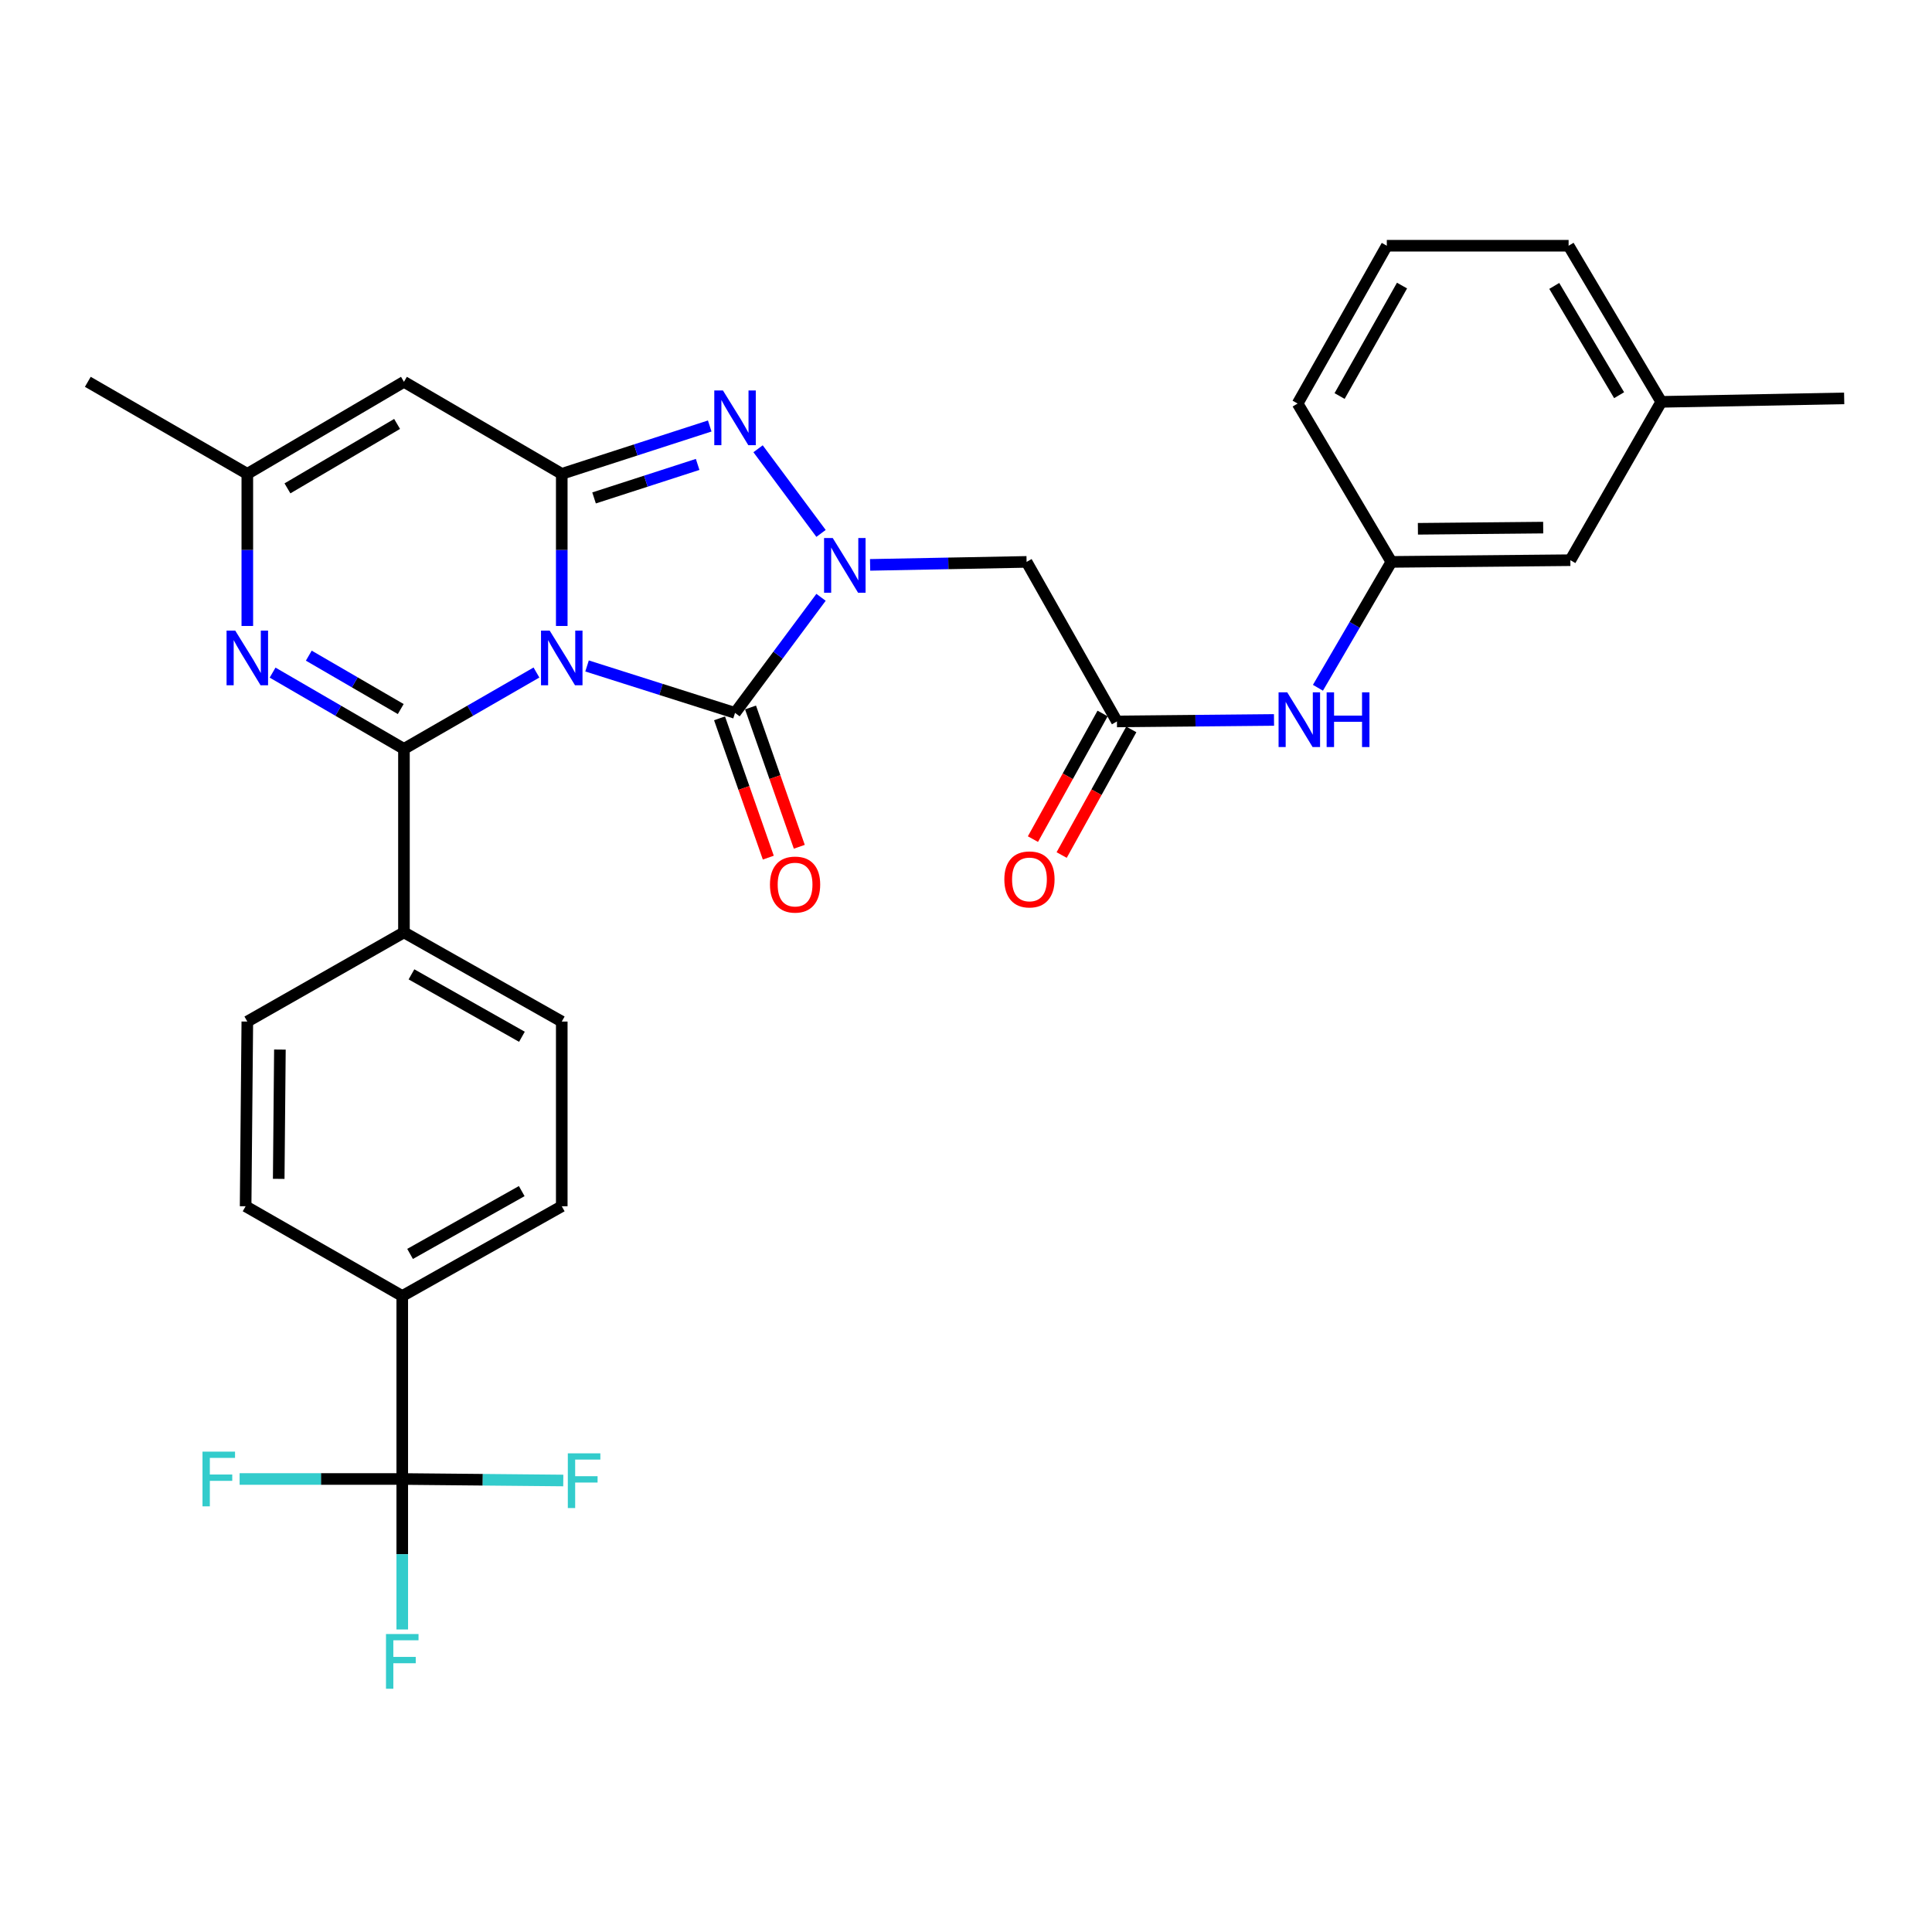 <?xml version='1.0' encoding='iso-8859-1'?>
<svg version='1.1' baseProfile='full'
              xmlns='http://www.w3.org/2000/svg'
                      xmlns:rdkit='http://www.rdkit.org/xml'
                      xmlns:xlink='http://www.w3.org/1999/xlink'
                  xml:space='preserve'
width='1000px' height='1000px' viewBox='0 0 1000 1000'>
<!-- END OF HEADER -->
<rect style='opacity:1.0;fill:#FFFFFF;stroke:none' width='1000' height='1000' x='0' y='0'> </rect>
<path class='bond-0' d='M 290.765,324.005 L 290.765,284.637' style='fill:none;fill-rule:evenodd;stroke:#0000FF;stroke-width:6px;stroke-linecap:butt;stroke-linejoin:miter;stroke-opacity:1' />
<path class='bond-0' d='M 290.765,284.637 L 290.765,245.269' style='fill:none;fill-rule:evenodd;stroke:#000000;stroke-width:6px;stroke-linecap:butt;stroke-linejoin:miter;stroke-opacity:1' />
<path class='bond-1' d='M 277.668,348.096 L 243.377,367.86' style='fill:none;fill-rule:evenodd;stroke:#0000FF;stroke-width:6px;stroke-linecap:butt;stroke-linejoin:miter;stroke-opacity:1' />
<path class='bond-1' d='M 243.377,367.86 L 209.086,387.624' style='fill:none;fill-rule:evenodd;stroke:#000000;stroke-width:6px;stroke-linecap:butt;stroke-linejoin:miter;stroke-opacity:1' />
<path class='bond-2' d='M 303.857,344.699 L 342.154,356.845' style='fill:none;fill-rule:evenodd;stroke:#0000FF;stroke-width:6px;stroke-linecap:butt;stroke-linejoin:miter;stroke-opacity:1' />
<path class='bond-2' d='M 342.154,356.845 L 380.452,368.991' style='fill:none;fill-rule:evenodd;stroke:#000000;stroke-width:6px;stroke-linecap:butt;stroke-linejoin:miter;stroke-opacity:1' />
<path class='bond-4' d='M 290.765,245.269 L 329.06,232.882' style='fill:none;fill-rule:evenodd;stroke:#000000;stroke-width:6px;stroke-linecap:butt;stroke-linejoin:miter;stroke-opacity:1' />
<path class='bond-4' d='M 329.06,232.882 L 367.355,220.494' style='fill:none;fill-rule:evenodd;stroke:#0000FF;stroke-width:6px;stroke-linecap:butt;stroke-linejoin:miter;stroke-opacity:1' />
<path class='bond-4' d='M 307.485,257.727 L 334.292,249.055' style='fill:none;fill-rule:evenodd;stroke:#000000;stroke-width:6px;stroke-linecap:butt;stroke-linejoin:miter;stroke-opacity:1' />
<path class='bond-4' d='M 334.292,249.055 L 361.098,240.384' style='fill:none;fill-rule:evenodd;stroke:#0000FF;stroke-width:6px;stroke-linecap:butt;stroke-linejoin:miter;stroke-opacity:1' />
<path class='bond-6' d='M 290.765,245.269 L 209.086,197.626' style='fill:none;fill-rule:evenodd;stroke:#000000;stroke-width:6px;stroke-linecap:butt;stroke-linejoin:miter;stroke-opacity:1' />
<path class='bond-5' d='M 209.086,387.624 L 175.091,367.884' style='fill:none;fill-rule:evenodd;stroke:#000000;stroke-width:6px;stroke-linecap:butt;stroke-linejoin:miter;stroke-opacity:1' />
<path class='bond-5' d='M 175.091,367.884 L 141.095,348.144' style='fill:none;fill-rule:evenodd;stroke:#0000FF;stroke-width:6px;stroke-linecap:butt;stroke-linejoin:miter;stroke-opacity:1' />
<path class='bond-5' d='M 207.423,367.002 L 183.627,353.184' style='fill:none;fill-rule:evenodd;stroke:#000000;stroke-width:6px;stroke-linecap:butt;stroke-linejoin:miter;stroke-opacity:1' />
<path class='bond-5' d='M 183.627,353.184 L 159.83,339.366' style='fill:none;fill-rule:evenodd;stroke:#0000FF;stroke-width:6px;stroke-linecap:butt;stroke-linejoin:miter;stroke-opacity:1' />
<path class='bond-11' d='M 209.086,387.624 L 209.086,482.599' style='fill:none;fill-rule:evenodd;stroke:#000000;stroke-width:6px;stroke-linecap:butt;stroke-linejoin:miter;stroke-opacity:1' />
<path class='bond-3' d='M 380.452,368.991 L 402.71,339.08' style='fill:none;fill-rule:evenodd;stroke:#000000;stroke-width:6px;stroke-linecap:butt;stroke-linejoin:miter;stroke-opacity:1' />
<path class='bond-3' d='M 402.71,339.08 L 424.967,309.169' style='fill:none;fill-rule:evenodd;stroke:#0000FF;stroke-width:6px;stroke-linecap:butt;stroke-linejoin:miter;stroke-opacity:1' />
<path class='bond-13' d='M 372.43,371.8 L 385.051,407.854' style='fill:none;fill-rule:evenodd;stroke:#000000;stroke-width:6px;stroke-linecap:butt;stroke-linejoin:miter;stroke-opacity:1' />
<path class='bond-13' d='M 385.051,407.854 L 397.673,443.909' style='fill:none;fill-rule:evenodd;stroke:#FF0000;stroke-width:6px;stroke-linecap:butt;stroke-linejoin:miter;stroke-opacity:1' />
<path class='bond-13' d='M 388.474,366.183 L 401.095,402.238' style='fill:none;fill-rule:evenodd;stroke:#000000;stroke-width:6px;stroke-linecap:butt;stroke-linejoin:miter;stroke-opacity:1' />
<path class='bond-13' d='M 401.095,402.238 L 413.717,438.292' style='fill:none;fill-rule:evenodd;stroke:#FF0000;stroke-width:6px;stroke-linecap:butt;stroke-linejoin:miter;stroke-opacity:1' />
<path class='bond-7' d='M 450.367,292.38 L 490.865,291.607' style='fill:none;fill-rule:evenodd;stroke:#0000FF;stroke-width:6px;stroke-linecap:butt;stroke-linejoin:miter;stroke-opacity:1' />
<path class='bond-7' d='M 490.865,291.607 L 531.363,290.835' style='fill:none;fill-rule:evenodd;stroke:#000000;stroke-width:6px;stroke-linecap:butt;stroke-linejoin:miter;stroke-opacity:1' />
<path class='bond-31' d='M 424.969,276.09 L 392.375,232.282' style='fill:none;fill-rule:evenodd;stroke:#0000FF;stroke-width:6px;stroke-linecap:butt;stroke-linejoin:miter;stroke-opacity:1' />
<path class='bond-9' d='M 128.012,324.005 L 128.012,284.637' style='fill:none;fill-rule:evenodd;stroke:#0000FF;stroke-width:6px;stroke-linecap:butt;stroke-linejoin:miter;stroke-opacity:1' />
<path class='bond-9' d='M 128.012,284.637 L 128.012,245.269' style='fill:none;fill-rule:evenodd;stroke:#000000;stroke-width:6px;stroke-linecap:butt;stroke-linejoin:miter;stroke-opacity:1' />
<path class='bond-32' d='M 209.086,197.626 L 128.012,245.269' style='fill:none;fill-rule:evenodd;stroke:#000000;stroke-width:6px;stroke-linecap:butt;stroke-linejoin:miter;stroke-opacity:1' />
<path class='bond-32' d='M 205.537,219.428 L 148.785,252.778' style='fill:none;fill-rule:evenodd;stroke:#000000;stroke-width:6px;stroke-linecap:butt;stroke-linejoin:miter;stroke-opacity:1' />
<path class='bond-10' d='M 531.363,290.835 L 578.128,373.421' style='fill:none;fill-rule:evenodd;stroke:#000000;stroke-width:6px;stroke-linecap:butt;stroke-linejoin:miter;stroke-opacity:1' />
<path class='bond-8' d='M 208.208,765.524 L 208.208,670.813' style='fill:none;fill-rule:evenodd;stroke:#000000;stroke-width:6px;stroke-linecap:butt;stroke-linejoin:miter;stroke-opacity:1' />
<path class='bond-21' d='M 208.208,765.524 L 166.117,765.524' style='fill:none;fill-rule:evenodd;stroke:#000000;stroke-width:6px;stroke-linecap:butt;stroke-linejoin:miter;stroke-opacity:1' />
<path class='bond-21' d='M 166.117,765.524 L 124.027,765.524' style='fill:none;fill-rule:evenodd;stroke:#33CCCC;stroke-width:6px;stroke-linecap:butt;stroke-linejoin:miter;stroke-opacity:1' />
<path class='bond-22' d='M 208.208,765.524 L 208.208,804.468' style='fill:none;fill-rule:evenodd;stroke:#000000;stroke-width:6px;stroke-linecap:butt;stroke-linejoin:miter;stroke-opacity:1' />
<path class='bond-22' d='M 208.208,804.468 L 208.208,843.413' style='fill:none;fill-rule:evenodd;stroke:#33CCCC;stroke-width:6px;stroke-linecap:butt;stroke-linejoin:miter;stroke-opacity:1' />
<path class='bond-23' d='M 208.208,765.524 L 249.879,765.913' style='fill:none;fill-rule:evenodd;stroke:#000000;stroke-width:6px;stroke-linecap:butt;stroke-linejoin:miter;stroke-opacity:1' />
<path class='bond-23' d='M 249.879,765.913 L 291.551,766.302' style='fill:none;fill-rule:evenodd;stroke:#33CCCC;stroke-width:6px;stroke-linecap:butt;stroke-linejoin:miter;stroke-opacity:1' />
<path class='bond-26' d='M 128.012,245.269 L 45.455,197.626' style='fill:none;fill-rule:evenodd;stroke:#000000;stroke-width:6px;stroke-linecap:butt;stroke-linejoin:miter;stroke-opacity:1' />
<path class='bond-14' d='M 578.128,373.421 L 618.778,373.03' style='fill:none;fill-rule:evenodd;stroke:#000000;stroke-width:6px;stroke-linecap:butt;stroke-linejoin:miter;stroke-opacity:1' />
<path class='bond-14' d='M 618.778,373.03 L 659.427,372.64' style='fill:none;fill-rule:evenodd;stroke:#0000FF;stroke-width:6px;stroke-linecap:butt;stroke-linejoin:miter;stroke-opacity:1' />
<path class='bond-15' d='M 570.695,369.299 L 552.67,401.811' style='fill:none;fill-rule:evenodd;stroke:#000000;stroke-width:6px;stroke-linecap:butt;stroke-linejoin:miter;stroke-opacity:1' />
<path class='bond-15' d='M 552.67,401.811 L 534.645,434.323' style='fill:none;fill-rule:evenodd;stroke:#FF0000;stroke-width:6px;stroke-linecap:butt;stroke-linejoin:miter;stroke-opacity:1' />
<path class='bond-15' d='M 585.561,377.542 L 567.537,410.054' style='fill:none;fill-rule:evenodd;stroke:#000000;stroke-width:6px;stroke-linecap:butt;stroke-linejoin:miter;stroke-opacity:1' />
<path class='bond-15' d='M 567.537,410.054 L 549.512,442.566' style='fill:none;fill-rule:evenodd;stroke:#FF0000;stroke-width:6px;stroke-linecap:butt;stroke-linejoin:miter;stroke-opacity:1' />
<path class='bond-17' d='M 209.086,482.599 L 128.012,528.76' style='fill:none;fill-rule:evenodd;stroke:#000000;stroke-width:6px;stroke-linecap:butt;stroke-linejoin:miter;stroke-opacity:1' />
<path class='bond-18' d='M 209.086,482.599 L 290.765,528.76' style='fill:none;fill-rule:evenodd;stroke:#000000;stroke-width:6px;stroke-linecap:butt;stroke-linejoin:miter;stroke-opacity:1' />
<path class='bond-18' d='M 212.974,504.322 L 270.149,536.635' style='fill:none;fill-rule:evenodd;stroke:#000000;stroke-width:6px;stroke-linecap:butt;stroke-linejoin:miter;stroke-opacity:1' />
<path class='bond-12' d='M 208.208,670.813 L 290.765,624.359' style='fill:none;fill-rule:evenodd;stroke:#000000;stroke-width:6px;stroke-linecap:butt;stroke-linejoin:miter;stroke-opacity:1' />
<path class='bond-12' d='M 212.255,649.03 L 270.045,616.513' style='fill:none;fill-rule:evenodd;stroke:#000000;stroke-width:6px;stroke-linecap:butt;stroke-linejoin:miter;stroke-opacity:1' />
<path class='bond-33' d='M 208.208,670.813 L 127.133,624.359' style='fill:none;fill-rule:evenodd;stroke:#000000;stroke-width:6px;stroke-linecap:butt;stroke-linejoin:miter;stroke-opacity:1' />
<path class='bond-16' d='M 682.166,355.99 L 701.168,323.413' style='fill:none;fill-rule:evenodd;stroke:#0000FF;stroke-width:6px;stroke-linecap:butt;stroke-linejoin:miter;stroke-opacity:1' />
<path class='bond-16' d='M 701.168,323.413 L 720.171,290.835' style='fill:none;fill-rule:evenodd;stroke:#000000;stroke-width:6px;stroke-linecap:butt;stroke-linejoin:miter;stroke-opacity:1' />
<path class='bond-24' d='M 720.171,290.835 L 812.814,289.957' style='fill:none;fill-rule:evenodd;stroke:#000000;stroke-width:6px;stroke-linecap:butt;stroke-linejoin:miter;stroke-opacity:1' />
<path class='bond-24' d='M 733.906,273.705 L 798.756,273.091' style='fill:none;fill-rule:evenodd;stroke:#000000;stroke-width:6px;stroke-linecap:butt;stroke-linejoin:miter;stroke-opacity:1' />
<path class='bond-28' d='M 720.171,290.835 L 671.649,208.873' style='fill:none;fill-rule:evenodd;stroke:#000000;stroke-width:6px;stroke-linecap:butt;stroke-linejoin:miter;stroke-opacity:1' />
<path class='bond-20' d='M 128.012,528.76 L 127.133,624.359' style='fill:none;fill-rule:evenodd;stroke:#000000;stroke-width:6px;stroke-linecap:butt;stroke-linejoin:miter;stroke-opacity:1' />
<path class='bond-20' d='M 144.878,543.256 L 144.263,610.176' style='fill:none;fill-rule:evenodd;stroke:#000000;stroke-width:6px;stroke-linecap:butt;stroke-linejoin:miter;stroke-opacity:1' />
<path class='bond-19' d='M 290.765,528.76 L 290.765,624.359' style='fill:none;fill-rule:evenodd;stroke:#000000;stroke-width:6px;stroke-linecap:butt;stroke-linejoin:miter;stroke-opacity:1' />
<path class='bond-25' d='M 812.814,289.957 L 859.863,207.995' style='fill:none;fill-rule:evenodd;stroke:#000000;stroke-width:6px;stroke-linecap:butt;stroke-linejoin:miter;stroke-opacity:1' />
<path class='bond-30' d='M 859.863,207.995 L 954.545,206.2' style='fill:none;fill-rule:evenodd;stroke:#000000;stroke-width:6px;stroke-linecap:butt;stroke-linejoin:miter;stroke-opacity:1' />
<path class='bond-34' d='M 859.863,207.995 L 811.907,127.194' style='fill:none;fill-rule:evenodd;stroke:#000000;stroke-width:6px;stroke-linecap:butt;stroke-linejoin:miter;stroke-opacity:1' />
<path class='bond-34' d='M 838.051,204.551 L 804.483,147.99' style='fill:none;fill-rule:evenodd;stroke:#000000;stroke-width:6px;stroke-linecap:butt;stroke-linejoin:miter;stroke-opacity:1' />
<path class='bond-27' d='M 717.81,127.194 L 671.649,208.873' style='fill:none;fill-rule:evenodd;stroke:#000000;stroke-width:6px;stroke-linecap:butt;stroke-linejoin:miter;stroke-opacity:1' />
<path class='bond-27' d='M 725.685,147.81 L 693.372,204.985' style='fill:none;fill-rule:evenodd;stroke:#000000;stroke-width:6px;stroke-linecap:butt;stroke-linejoin:miter;stroke-opacity:1' />
<path class='bond-29' d='M 717.81,127.194 L 811.907,127.194' style='fill:none;fill-rule:evenodd;stroke:#000000;stroke-width:6px;stroke-linecap:butt;stroke-linejoin:miter;stroke-opacity:1' />
<path  class='atom-0' d='M 284.505 326.387
L 293.785 341.387
Q 294.705 342.867, 296.185 345.547
Q 297.665 348.227, 297.745 348.387
L 297.745 326.387
L 301.505 326.387
L 301.505 354.707
L 297.625 354.707
L 287.665 338.307
Q 286.505 336.387, 285.265 334.187
Q 284.065 331.987, 283.705 331.307
L 283.705 354.707
L 280.025 354.707
L 280.025 326.387
L 284.505 326.387
' fill='#0000FF'/>
<path  class='atom-4' d='M 431.015 278.469
L 440.295 293.469
Q 441.215 294.949, 442.695 297.629
Q 444.175 300.309, 444.255 300.469
L 444.255 278.469
L 448.015 278.469
L 448.015 306.789
L 444.135 306.789
L 434.175 290.389
Q 433.015 288.469, 431.775 286.269
Q 430.575 284.069, 430.215 283.389
L 430.215 306.789
L 426.535 306.789
L 426.535 278.469
L 431.015 278.469
' fill='#0000FF'/>
<path  class='atom-5' d='M 374.192 202.098
L 383.472 217.098
Q 384.392 218.578, 385.872 221.258
Q 387.352 223.938, 387.432 224.098
L 387.432 202.098
L 391.192 202.098
L 391.192 230.418
L 387.312 230.418
L 377.352 214.018
Q 376.192 212.098, 374.952 209.898
Q 373.752 207.698, 373.392 207.018
L 373.392 230.418
L 369.712 230.418
L 369.712 202.098
L 374.192 202.098
' fill='#0000FF'/>
<path  class='atom-6' d='M 121.752 326.387
L 131.032 341.387
Q 131.952 342.867, 133.432 345.547
Q 134.912 348.227, 134.992 348.387
L 134.992 326.387
L 138.752 326.387
L 138.752 354.707
L 134.872 354.707
L 124.912 338.307
Q 123.752 336.387, 122.512 334.187
Q 121.312 331.987, 120.952 331.307
L 120.952 354.707
L 117.272 354.707
L 117.272 326.387
L 121.752 326.387
' fill='#0000FF'/>
<path  class='atom-14' d='M 398.531 457.852
Q 398.531 451.052, 401.891 447.252
Q 405.251 443.452, 411.531 443.452
Q 417.811 443.452, 421.171 447.252
Q 424.531 451.052, 424.531 457.852
Q 424.531 464.732, 421.131 468.652
Q 417.731 472.532, 411.531 472.532
Q 405.291 472.532, 401.891 468.652
Q 398.531 464.772, 398.531 457.852
M 411.531 469.332
Q 415.851 469.332, 418.171 466.452
Q 420.531 463.532, 420.531 457.852
Q 420.531 452.292, 418.171 449.492
Q 415.851 446.652, 411.531 446.652
Q 407.211 446.652, 404.851 449.452
Q 402.531 452.252, 402.531 457.852
Q 402.531 463.572, 404.851 466.452
Q 407.211 469.332, 411.531 469.332
' fill='#FF0000'/>
<path  class='atom-15' d='M 666.267 358.354
L 675.547 373.354
Q 676.467 374.834, 677.947 377.514
Q 679.427 380.194, 679.507 380.354
L 679.507 358.354
L 683.267 358.354
L 683.267 386.674
L 679.387 386.674
L 669.427 370.274
Q 668.267 368.354, 667.027 366.154
Q 665.827 363.954, 665.467 363.274
L 665.467 386.674
L 661.787 386.674
L 661.787 358.354
L 666.267 358.354
' fill='#0000FF'/>
<path  class='atom-15' d='M 686.667 358.354
L 690.507 358.354
L 690.507 370.394
L 704.987 370.394
L 704.987 358.354
L 708.827 358.354
L 708.827 386.674
L 704.987 386.674
L 704.987 373.594
L 690.507 373.594
L 690.507 386.674
L 686.667 386.674
L 686.667 358.354
' fill='#0000FF'/>
<path  class='atom-16' d='M 519.845 455.179
Q 519.845 448.379, 523.205 444.579
Q 526.565 440.779, 532.845 440.779
Q 539.125 440.779, 542.485 444.579
Q 545.845 448.379, 545.845 455.179
Q 545.845 462.059, 542.445 465.979
Q 539.045 469.859, 532.845 469.859
Q 526.605 469.859, 523.205 465.979
Q 519.845 462.099, 519.845 455.179
M 532.845 466.659
Q 537.165 466.659, 539.485 463.779
Q 541.845 460.859, 541.845 455.179
Q 541.845 449.619, 539.485 446.819
Q 537.165 443.979, 532.845 443.979
Q 528.525 443.979, 526.165 446.779
Q 523.845 449.579, 523.845 455.179
Q 523.845 460.899, 526.165 463.779
Q 528.525 466.659, 532.845 466.659
' fill='#FF0000'/>
<path  class='atom-22' d='M 104.812 751.364
L 121.652 751.364
L 121.652 754.604
L 108.612 754.604
L 108.612 763.204
L 120.212 763.204
L 120.212 766.484
L 108.612 766.484
L 108.612 779.684
L 104.812 779.684
L 104.812 751.364
' fill='#33CCCC'/>
<path  class='atom-23' d='M 199.788 845.773
L 216.628 845.773
L 216.628 849.013
L 203.588 849.013
L 203.588 857.613
L 215.188 857.613
L 215.188 860.893
L 203.588 860.893
L 203.588 874.093
L 199.788 874.093
L 199.788 845.773
' fill='#33CCCC'/>
<path  class='atom-24' d='M 293.904 752.242
L 310.744 752.242
L 310.744 755.482
L 297.704 755.482
L 297.704 764.082
L 309.304 764.082
L 309.304 767.362
L 297.704 767.362
L 297.704 780.562
L 293.904 780.562
L 293.904 752.242
' fill='#33CCCC'/>
</svg>
